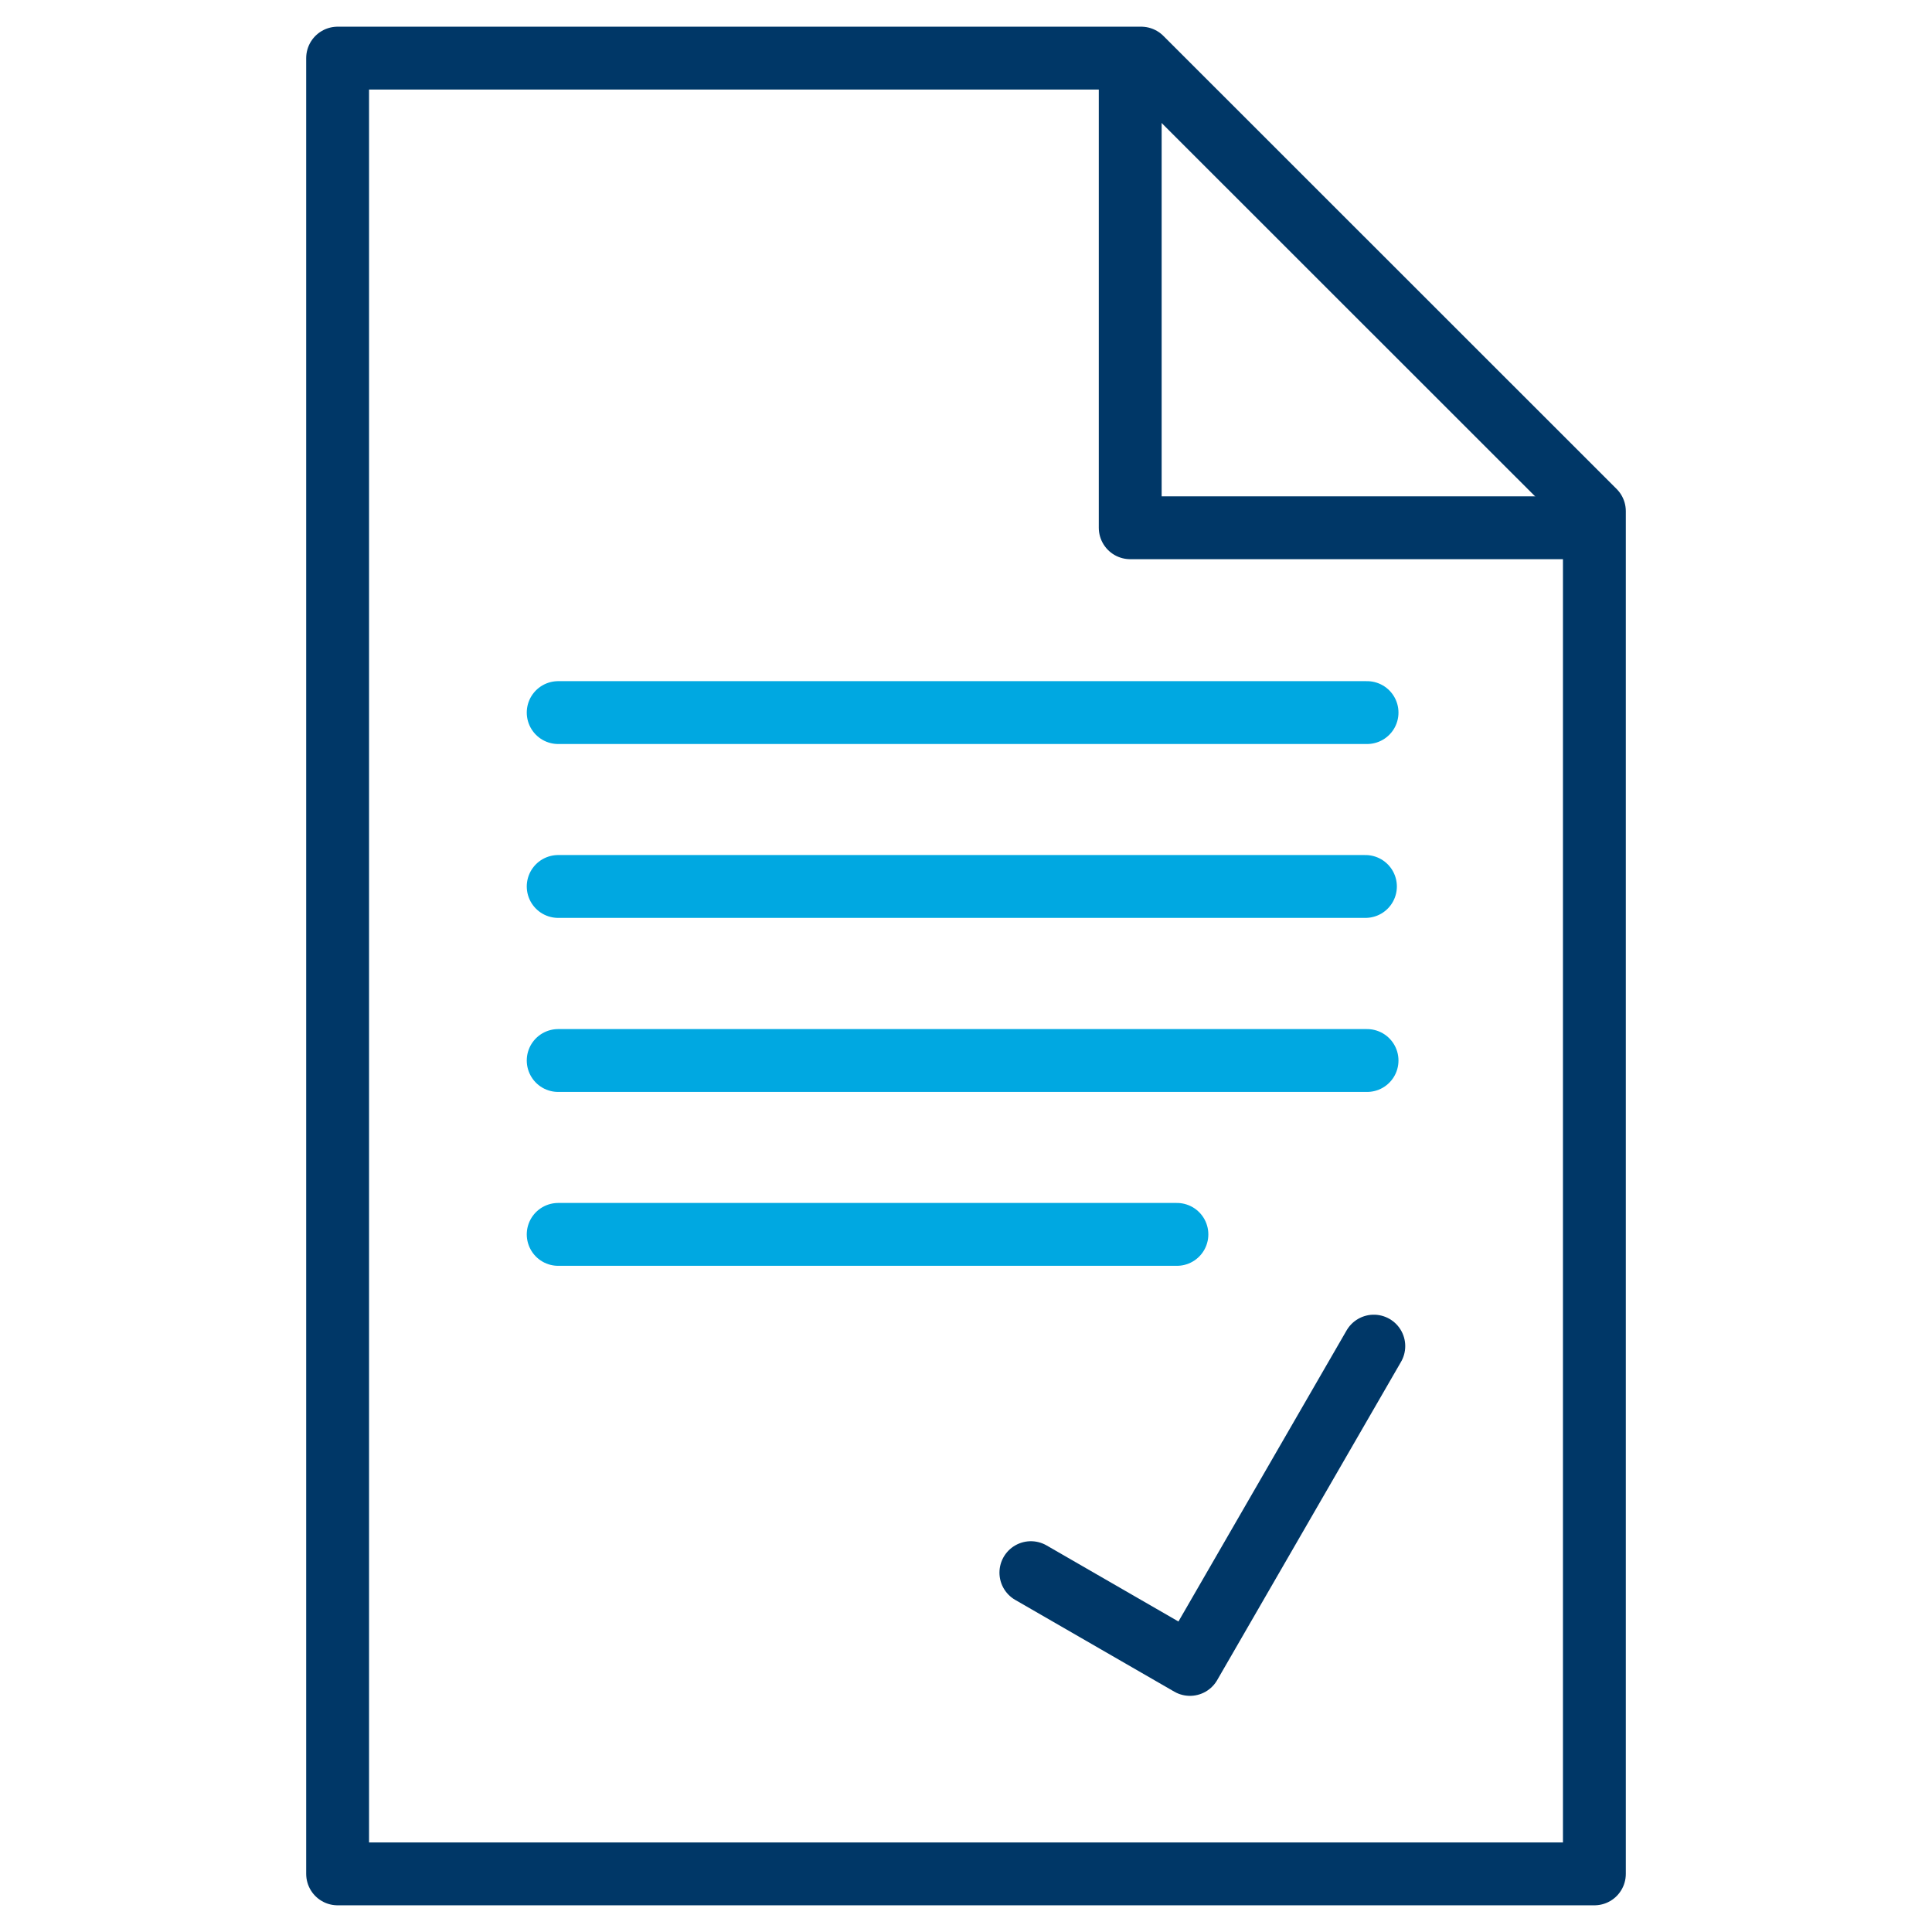 <?xml version="1.0" encoding="utf-8"?>
<!-- Generator: Adobe Illustrator 28.1.0, SVG Export Plug-In . SVG Version: 6.00 Build 0)  -->
<svg version="1.1" id="Layer_1" xmlns="http://www.w3.org/2000/svg" xmlns:xlink="http://www.w3.org/1999/xlink" x="0px" y="0px"
	 viewBox="0 0 120 120" style="enable-background:new 0 0 120 120;" xml:space="preserve">
<style type="text/css">
	.st0{fill:none;stroke:#00A8E1;stroke-width:3.904;stroke-linecap:round;stroke-linejoin:round;stroke-miterlimit:10;}
	.st1{fill:none;stroke:#003767;stroke-width:3.904;stroke-linecap:round;stroke-linejoin:round;stroke-miterlimit:10;}
</style>
<line class="st0" x1="84.91" y1="44.26" x2="34.67" y2="44.26"/>
<line class="st0" x1="84.81" y1="55.06" x2="34.67" y2="55.06"/>
<line class="st0" x1="84.91" y1="65.87" x2="34.67" y2="65.87"/>
<line class="st0" x1="73.1" y1="76.67" x2="34.67" y2="76.67"/>
<polyline class="st1" points="98.38,32.78 70.2,32.78 70.2,4.6 "/>
<polyline class="st1" points="64.03,97.68 73.91,103.38 85.33,83.61 "/>
<polygon class="st1" points="70.88,3.61 20.97,3.61 20.97,116.39 99.03,116.39 99.03,31.75 "/>
</svg>
